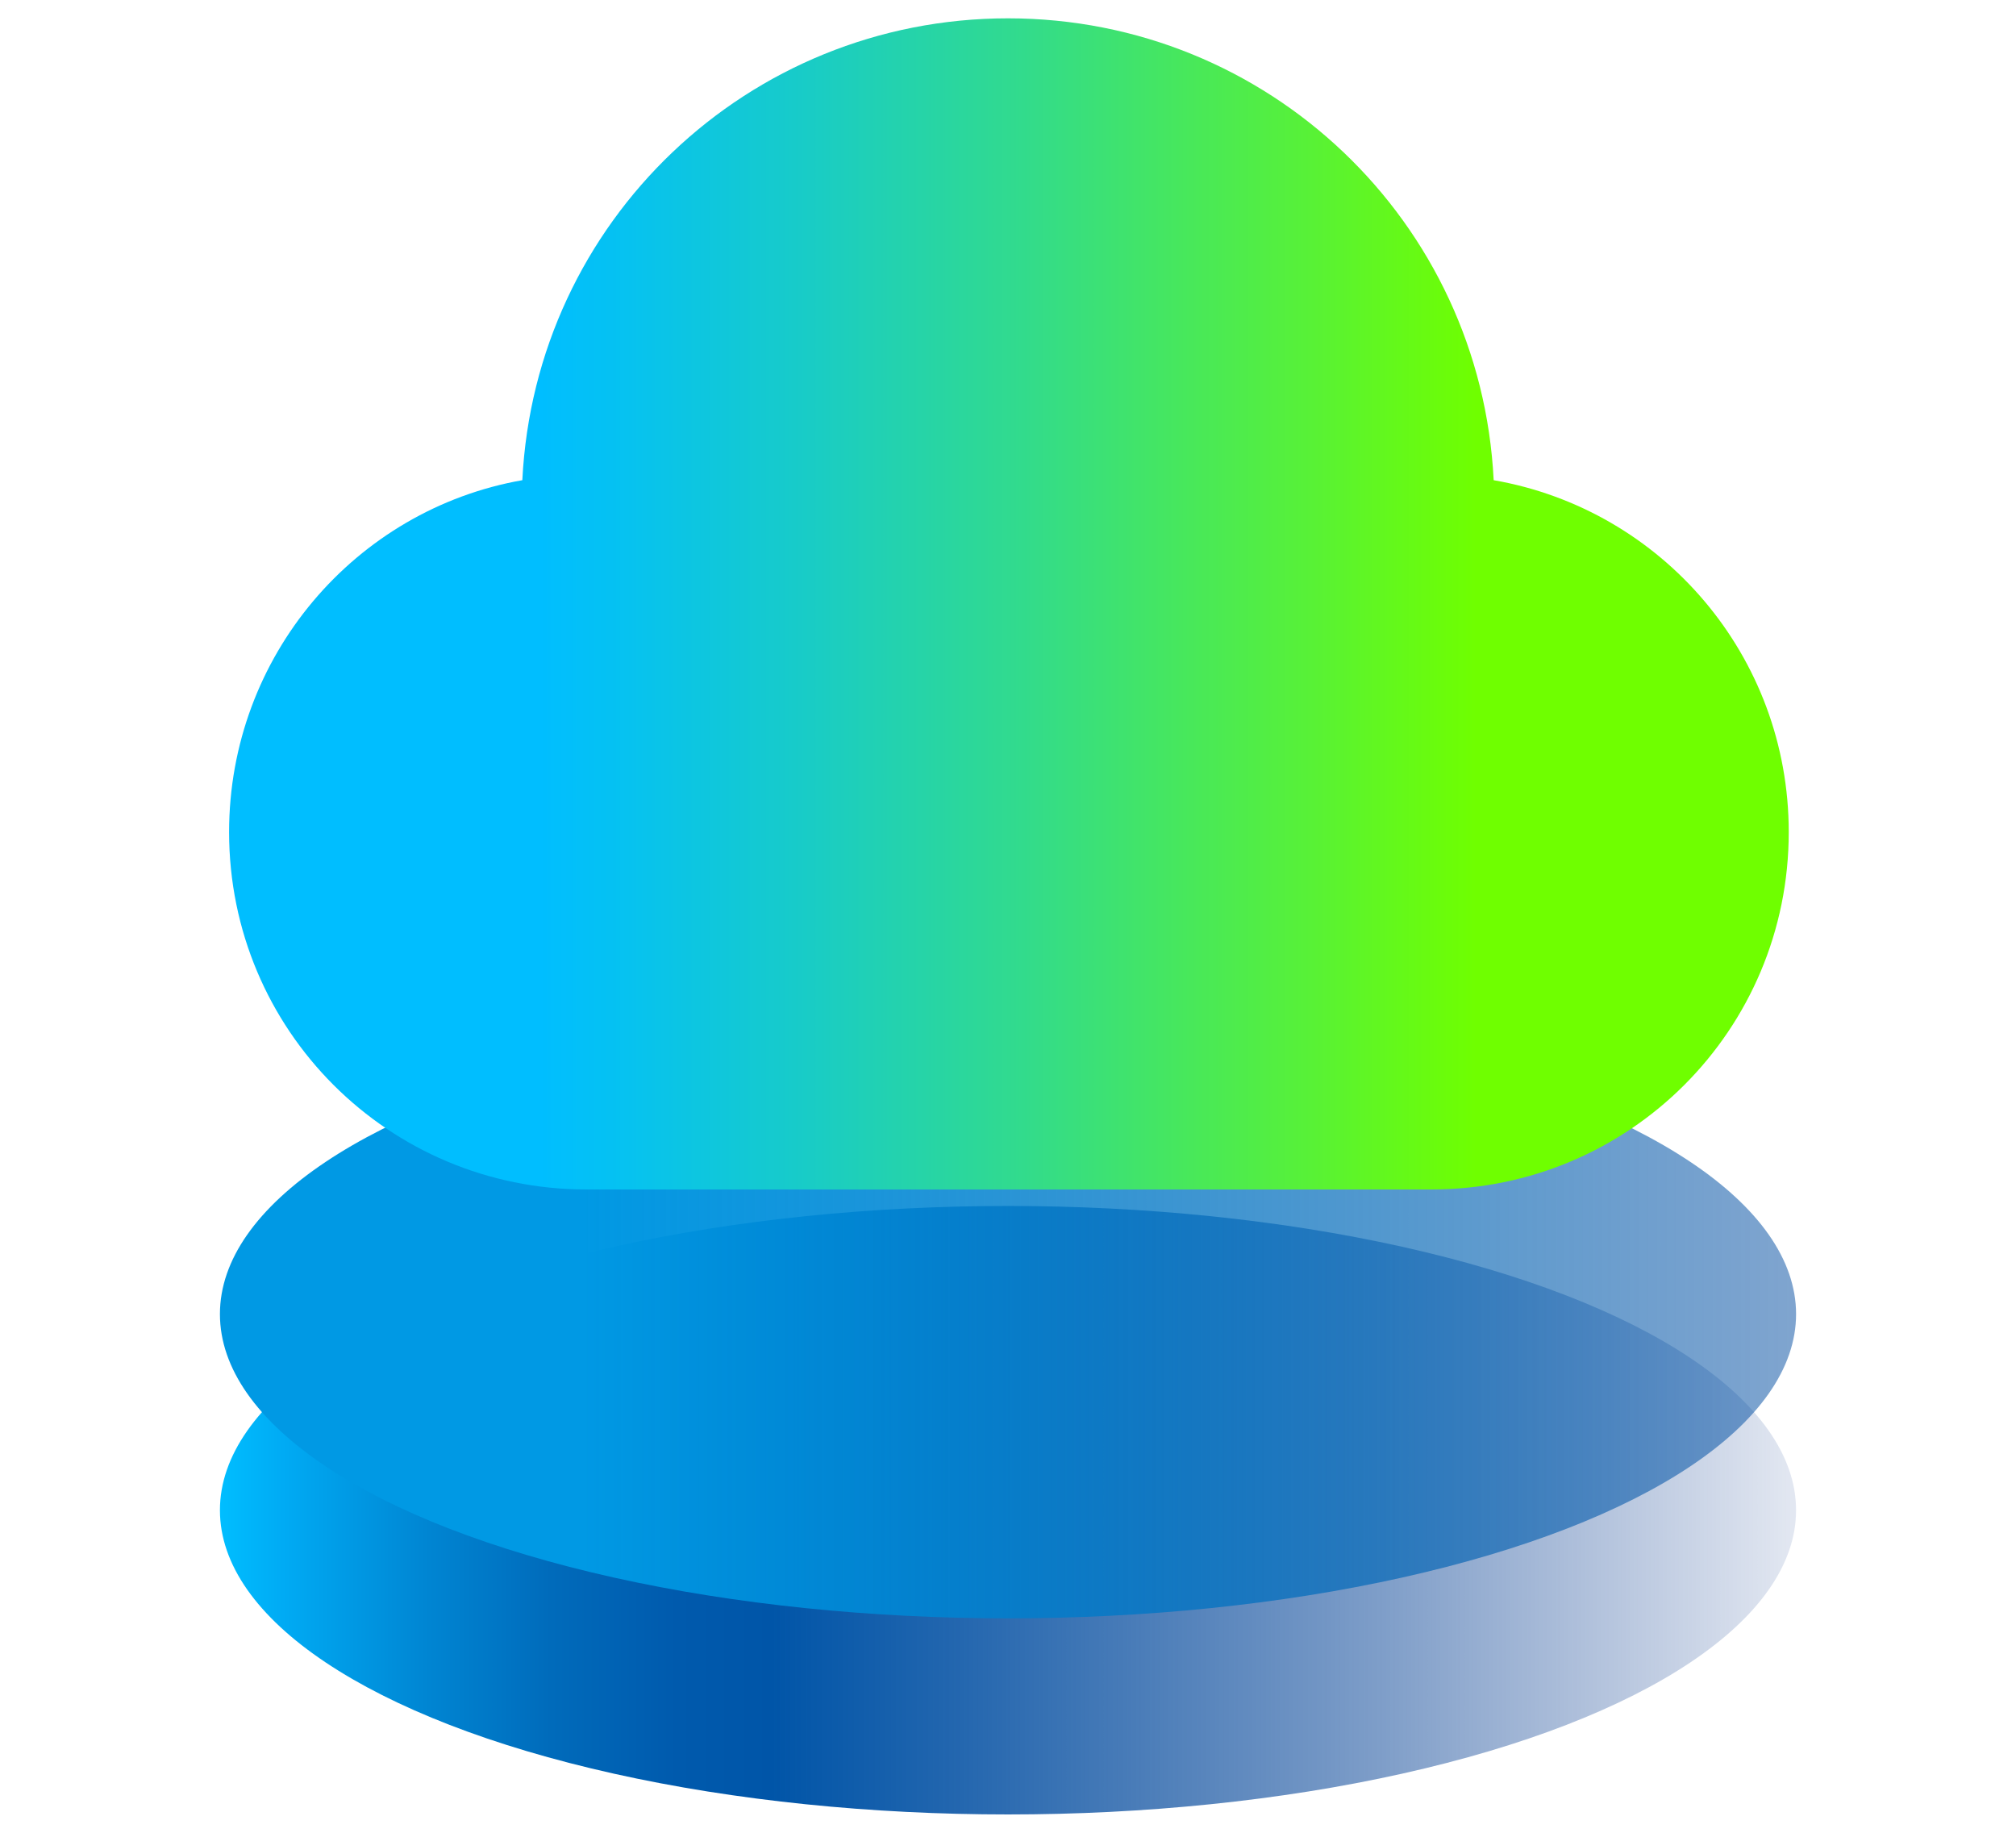 <svg xmlns="http://www.w3.org/2000/svg" xmlns:xlink="http://www.w3.org/1999/xlink" version="1.0" id="Ebene_1" x="0px" y="0px" viewBox="0 0 110 100" style="enable-background:new 0 0 110 100;" xml:space="preserve"> <style type="text/css"> .st0{fill:url(#SVGID_1_);} .st1{fill:url(#SVGID_00000150097254942400343260000017389788462637420213_);} .st2{fill:url(#SVGID_00000142149659780460521280000007375605626949439111_);} </style> <g> <g> <linearGradient id="SVGID_1_" gradientUnits="userSpaceOnUse" x1="11.972" y1="19.582" x2="98.028" y2="19.582" gradientTransform="matrix(1 0 0 -1 0 102)"> <stop offset="0" style="stop-color:#00BEFF"></stop> <stop offset="4.000000e-02" style="stop-color:#00ABF4"></stop> <stop offset="0.13" style="stop-color:#0086D3"></stop> <stop offset="0.21" style="stop-color:#006BBB"></stop> <stop offset="0.29" style="stop-color:#005AAD"></stop> <stop offset="0.35" style="stop-color:#0055A8"></stop> <stop offset="0.47" style="stop-color:#004EA2;stop-opacity:0.86"></stop> <stop offset="0.74" style="stop-color:#003E93;stop-opacity:0.5"></stop> <stop offset="1" style="stop-color:#002D85;stop-opacity:0.11"></stop> </linearGradient> <ellipse class="st0" cx="55" cy="82.4" rx="43" ry="16.6"></ellipse> <linearGradient id="SVGID_00000003783225492178544680000001530885348113862822_" gradientUnits="userSpaceOnUse" x1="11.972" y1="30.341" x2="98.028" y2="30.341" gradientTransform="matrix(1 0 0 -1 0 102)"> <stop offset="0.23" style="stop-color:#0099E4"></stop> <stop offset="0.41" style="stop-color:#0089D6;stop-opacity:0.9"></stop> <stop offset="0.79" style="stop-color:#0061B2;stop-opacity:0.64"></stop> <stop offset="1" style="stop-color:#004A9F;stop-opacity:0.5"></stop> </linearGradient> <ellipse style="fill:url(#SVGID_00000003783225492178544680000001530885348113862822_);" cx="55" cy="71.7" rx="43" ry="16.6"></ellipse> </g> <g> <linearGradient id="SVGID_00000054250131425226271210000015423825087673954986_" gradientUnits="userSpaceOnUse" x1="12.403" y1="32.948" x2="97.597" y2="32.948"> <stop offset="0.2" style="stop-color:#00BEFF"></stop> <stop offset="0.256" style="stop-color:#06C2F0"></stop> <stop offset="0.363" style="stop-color:#17CBCA"></stop> <stop offset="0.51" style="stop-color:#32DB8C"></stop> <stop offset="0.69" style="stop-color:#57F138"></stop> <stop offset="0.8" style="stop-color:#6FFF00"></stop> </linearGradient> <path style="fill:url(#SVGID_00000054250131425226271210000015423825087673954986_);" d="M81.5,26.2C80.8,12.1,69.2,1,55,1 S29.2,12.1,28.5,26.2c-9.1,1.6-16,9.6-16,19.2c0,10.8,8.7,19.5,19.5,19.5h46.1c10.8,0,19.5-8.7,19.5-19.5 C97.6,35.8,90.7,27.8,81.5,26.2z"></path> </g> </g> </svg>
